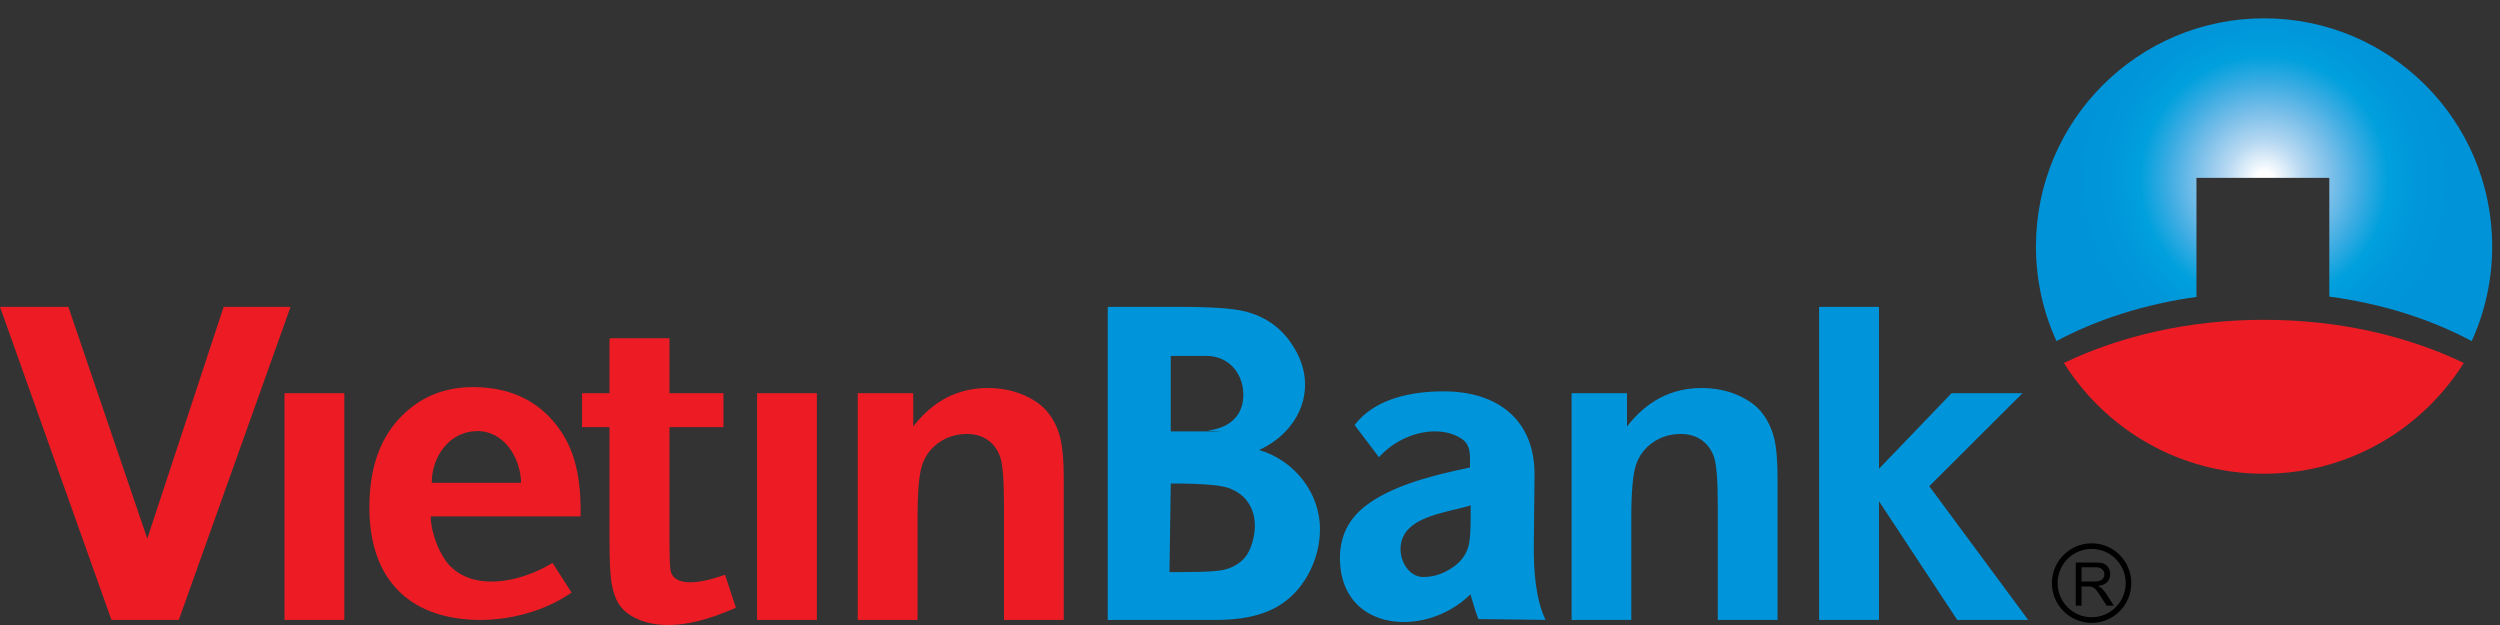 <?xml version="1.0" encoding="utf-8"?>
<!-- Generator: Adobe Illustrator 16.0.0, SVG Export Plug-In . SVG Version: 6.00 Build 0)  -->
<!DOCTYPE svg PUBLIC "-//W3C//DTD SVG 1.1//EN" "http://www.w3.org/Graphics/SVG/1.1/DTD/svg11.dtd">
<svg version="1.1" id="Layer_1" xmlns="http://www.w3.org/2000/svg" xmlns:xlink="http://www.w3.org/1999/xlink" x="0px" y="0px"
	 width="160px" height="40px" viewBox="0 0 160 40" enable-background="new 0 0 160 40" xml:space="preserve">
<rect x="0" y="0" width="160" height="40" fill="#333333" stroke="none"/>
<g>
	<g>
		<defs>
			<path id="SVGID_1_" d="M130.301,15.768c0,2.163,0.468,4.217,1.315,6.06c2.573-1.378,5.623-2.362,8.957-2.825v-7.621h8.503v7.601
				c3.392,0.452,6.496,1.447,9.112,2.846c0.842-1.843,1.312-3.897,1.312-6.06c0-8.062-6.538-14.597-14.598-14.597
				S130.301,7.706,130.301,15.768"/>
		</defs>
		<clipPath id="SVGID_2_">
			<use xlink:href="#SVGID_1_"  overflow="visible"/>
		</clipPath>
		
			<radialGradient id="SVGID_3_" cx="95.043" cy="-32.238" r="1.028" gradientTransform="matrix(11.796 0 0 -11.796 -976.205 -368.774)" gradientUnits="userSpaceOnUse">
			<stop  offset="0" style="stop-color:#FFFFFF"/>
			<stop  offset="0.042" style="stop-color:#FFFFFF"/>
			<stop  offset="0.2" style="stop-color:#B8D9F2"/>
			<stop  offset="0.358" style="stop-color:#7BBFE9"/>
			<stop  offset="0.511" style="stop-color:#3CACE2"/>
			<stop  offset="0.655" style="stop-color:#00A0DD"/>
			<stop  offset="0.789" style="stop-color:#0098DA"/>
			<stop  offset="0.908" style="stop-color:#0094D8"/>
			<stop  offset="1" style="stop-color:#0093D8"/>
		</radialGradient>
		<rect x="130.301" y="1.171" clip-path="url(#SVGID_2_)" fill="url(#SVGID_3_)" width="29.199" height="20.657"/>
	</g>
</g>
<g>
	<g>
		<defs>
			<rect id="SVGID_4_" width="160" height="40"/>
		</defs>
		<clipPath id="SVGID_5_">
			<use xlink:href="#SVGID_4_"  overflow="visible"/>
		</clipPath>
		<path clip-path="url(#SVGID_5_)" fill="#ED1C24" d="M157.682,23.229c-2.674,4.258-7.402,7.09-12.799,7.09
			c-5.383,0-10.119-2.832-12.793-7.09c3.623-1.738,8.034-2.761,12.793-2.761C149.654,20.467,154.063,21.489,157.682,23.229"/>
	</g>
	<g>
		<defs>
			<rect id="SVGID_6_" width="160" height="40"/>
		</defs>
		<clipPath id="SVGID_7_">
			<use xlink:href="#SVGID_6_"  overflow="visible"/>
		</clipPath>
		<path clip-path="url(#SVGID_7_)" fill="#0095DA" d="M77.577,27.507c-0.074,0.011-0.149,0.022-0.224,0.032
			c-0.122,0.013,0.021,0.027,0.224,0.039V27.507z M77.577,19.684v3.121c-0.105-0.02-0.219-0.025-0.333-0.025h-2.316v4.83h2.643
			h0.007v3.43c-0.63-0.063-1.479-0.096-2.54-0.096h-0.109l-0.083,5.671h0.58c0.94,0,1.659-0.017,2.152-0.052v3.112h-6.683V19.641
			h4.835C76.422,19.641,77.04,19.659,77.577,19.684 M77.577,39.675v-3.112c0.27-0.021,0.477-0.043,0.617-0.068
			c0.602-0.114,1.089-0.376,1.467-0.797c0.373-0.422,0.65-1.311,0.65-2.021c0-0.6-0.148-1.109-0.438-1.527
			c-0.288-0.42-0.709-0.73-1.261-0.922c-0.231-0.08-0.574-0.144-1.034-0.188v-3.429c1.045,0,0.412-0.012,0-0.031v-0.071
			c0.581-0.101,1.05-0.329,1.403-0.682c0.396-0.394,0.593-0.921,0.593-1.563c0-1.265-0.807-2.298-1.996-2.457v-3.121
			c0.693,0.03,1.254,0.083,1.693,0.161c0.771,0.132,1.47,0.403,2.084,0.823c0.615,0.422,1.119,0.977,1.522,1.678
			c1.483,2.523,0.285,5.274-2.294,6.451c2.241,0.657,3.895,2.719,3.895,5.07c0,0.91-0.213,1.797-0.633,2.662
			c-0.425,0.855-1.003,1.546-1.728,2.059c-1.304,0.909-2.908,1.088-4.43,1.088L77.577,39.675L77.577,39.675z M91.879,30.43v2.502
			c-1.18,0.364-2.246,0.943-2.246,2.211c0,0.84,0.572,1.785,1.459,1.785c0.271,0,0.526-0.035,0.787-0.1v2.611
			c-2.839,1.035-6.123-0.07-6.123-3.729c0-0.817,0.191-1.548,0.587-2.188C87.316,31.911,89.743,30.99,91.879,30.43 M91.879,25.055
			v2.553c-1.245-0.014-2.645,0.567-3.625,1.654l-1.559-2.06C87.871,25.656,89.938,25.13,91.879,25.055 M113.764,39.675h-3.826
			v-7.407c0-1.565-0.088-2.578-0.246-3.039c-0.162-0.455-0.436-0.819-0.799-1.072c-0.365-0.258-0.81-0.383-1.332-0.383
			c-0.66,0-1.26,0.183-1.781,0.543c-0.523,0.369-0.891,0.853-1.084,1.453c-0.191,0.599-0.293,1.713-0.293,3.338v6.567h-3.821V25.164
			h3.545v2.133c1.271-1.643,2.86-2.464,4.776-2.464c0.836,0,1.613,0.153,2.313,0.456c0.694,0.309,1.231,0.697,1.585,1.174
			c0.356,0.475,0.607,1.012,0.751,1.612s0.212,1.46,0.212,2.579V39.675z M91.879,39.439v-2.611c0.413-0.107,0.805-0.299,1.189-0.582
			c0.47-0.342,0.767-0.771,0.908-1.271c0.098-0.328,0.147-0.951,0.147-1.867v-0.767c-0.58,0.194-1.438,0.339-2.246,0.591V30.43
			c0.808-0.216,1.574-0.378,2.199-0.508c0-0.664,0.108-1.433-0.54-1.847c-0.471-0.31-1.051-0.459-1.659-0.468v-2.553
			c0.179-0.007,0.354-0.007,0.532-0.007c3.404,0,5.833,1.793,5.801,5.38l-0.046,4.483c-0.015,1.499,0.095,3.401,0.751,4.763
			l-4.301-0.052c-0.1-0.254-0.229-0.633-0.371-1.13c-0.061-0.229-0.109-0.376-0.139-0.452C93.46,38.676,92.688,39.143,91.879,39.439
			 M116.421,39.675V19.641h3.835v10.36l4.645-4.837h4.541l-5.969,5.953l6.33,8.558h-4.539l-5.008-7.596v7.596H116.421z"/>
	</g>
	<g>
		<defs>
			<rect id="SVGID_8_" width="160" height="40"/>
		</defs>
		<clipPath id="SVGID_9_">
			<use xlink:href="#SVGID_8_"  overflow="visible"/>
		</clipPath>
		<path clip-path="url(#SVGID_9_)" fill="#ED1C24" d="M18.402,25.164h-0.193v14.511h0.193V25.164z M18.402,19.641v0.54
			l-6.959,19.494H7.135L0,19.641h4.375l5.051,14.83l4.888-14.83H18.402z M18.402,20.181v-0.54h0.191L18.402,20.181z M18.402,25.164
			h3.634v14.511h-3.634V25.164z M30.491,24.779v2.813c-1.742,0.026-2.871,1.665-2.858,3.309h2.858v2.149h-2.928
			c0.027,1.138,0.605,2.495,1.193,3.123c0.477,0.507,1.077,0.812,1.735,0.95v2.551c-4.447-0.119-6.851-2.738-6.851-7.201
			c0-2.406,0.629-4.291,1.883-5.654c1.253-1.359,2.836-2.045,4.747-2.045C30.343,24.773,30.417,24.773,30.491,24.779 M46.301,25.164
			v2.171h-3.455v7.144c0,1.185,0.027,1.877,0.077,2.072c0.335,1.278,2.698,0.512,3.48,0.233l0.695,2.112
			C45.208,39.725,43.883,40,42.752,40c-0.689,0-1.316-0.116-1.866-0.346c-0.553-0.229-0.957-0.534-1.216-0.904
			c-0.262-0.367-0.436-0.869-0.54-1.495c-0.074-0.442-0.122-1.351-0.122-2.708v-7.212h-1.757v-2.171h1.757v-3.479l0.082-0.035h3.756
			v3.514H46.301z M48.452,25.164h3.827v14.511h-3.827V25.164z M30.491,33.051V30.9h2.861c-0.04-1.604-1.08-3.33-2.842-3.313
			l-0.019,0.004v-2.813c2.052,0.048,3.676,0.761,4.879,2.136c1.244,1.429,1.836,3.19,1.788,6.136H30.491z M30.491,39.675v-2.551
			c1.55,0.334,3.44-0.228,4.871-1.097l1.219,1.897c-2.199,1.521-4.696,1.752-5.774,1.752C30.701,39.678,30.599,39.675,30.491,39.675
			 M68.083,39.675h-3.829v-7.407c0-1.565-0.082-2.578-0.246-3.039c-0.16-0.455-0.429-0.819-0.798-1.072
			c-0.367-0.258-0.809-0.383-1.326-0.383c-0.663,0-1.261,0.183-1.787,0.543c-0.525,0.369-0.887,0.853-1.083,1.453
			c-0.194,0.599-0.291,1.713-0.291,3.338v6.567h-3.826V25.164h3.55v2.133c1.263-1.643,2.855-2.464,4.769-2.464
			c0.844,0,1.621,0.153,2.316,0.456c0.7,0.309,1.229,0.697,1.586,1.174c0.36,0.475,0.609,1.012,0.749,1.612
			c0.145,0.601,0.214,1.46,0.214,2.579v9.021H68.083z"/>
	</g>
	<g>
		<defs>
			<rect id="SVGID_10_" width="160" height="40"/>
		</defs>
		<clipPath id="SVGID_11_">
			<use xlink:href="#SVGID_10_"  overflow="visible"/>
		</clipPath>
		<path clip-path="url(#SVGID_11_)" d="M132.85,38.764V36h1.096v0.303h-0.727v0.916h0.727v0.372c-0.033-0.019-0.064-0.032-0.1-0.04
			c-0.045-0.011-0.111-0.017-0.209-0.017h-0.418v1.229H132.85L132.85,38.764z M133.945,36h0.13c0.248,0,0.435,0.021,0.563,0.068
			c0.119,0.056,0.226,0.141,0.305,0.265c0.072,0.129,0.108,0.269,0.108,0.42c0,0.196-0.058,0.362-0.188,0.495
			c-0.129,0.136-0.321,0.223-0.59,0.259c0.102,0.046,0.17,0.093,0.226,0.138c0.103,0.097,0.204,0.221,0.308,0.367l0.479,0.752
			h-0.461l-0.365-0.57c-0.105-0.172-0.199-0.295-0.264-0.385c-0.073-0.086-0.131-0.15-0.186-0.188c-0.02-0.01-0.045-0.02-0.064-0.03
			v-0.372h0.06c0.163,0,0.297-0.016,0.386-0.054c0.1-0.032,0.166-0.09,0.213-0.164c0.055-0.076,0.076-0.157,0.076-0.248
			c0-0.128-0.045-0.237-0.144-0.319c-0.097-0.091-0.245-0.131-0.448-0.131h-0.143V36L133.945,36z"/>
	</g>
	<g>
		<defs>
			<rect id="SVGID_12_" width="160" height="40"/>
		</defs>
		<clipPath id="SVGID_13_">
			<use xlink:href="#SVGID_12_"  overflow="visible"/>
		</clipPath>
		<path clip-path="url(#SVGID_13_)" d="M133.868,39.864c-1.402,0-2.545-1.14-2.545-2.548c0-1.403,1.143-2.543,2.545-2.543v0.356
			c-1.207,0-2.181,0.979-2.181,2.187s0.974,2.188,2.181,2.188V39.864z M133.868,34.773c1.399,0,2.534,1.14,2.534,2.543
			c0,1.408-1.135,2.548-2.534,2.548v-0.36c1.194,0,2.177-0.979,2.177-2.188c0-1.205-0.98-2.187-2.177-2.187V34.773z"/>
	</g>
</g>
</svg>
